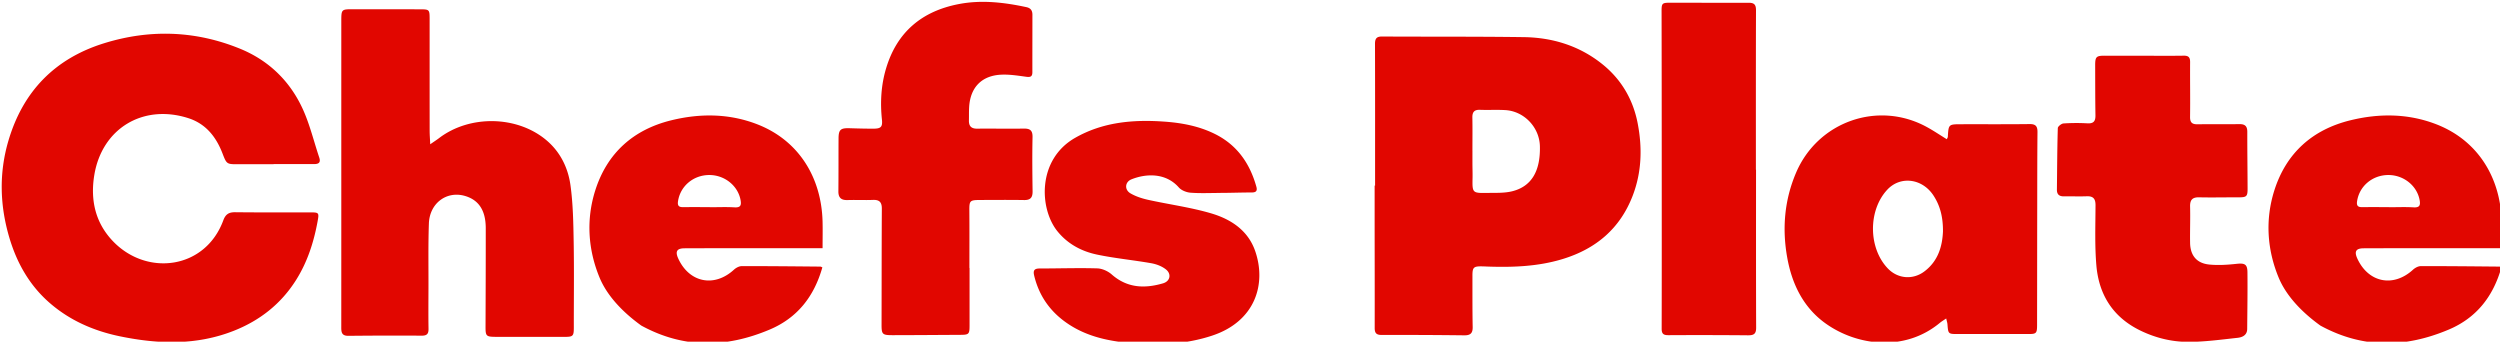 <svg xmlns="http://www.w3.org/2000/svg" width="300" height="41" fill="none"><g fill="#E10600" clip-path="url(#a)"><path d="M32.836 19.706c-1.398 0-2.795-.006-4.193 0-1.44.009-1.437.012-1.954-1.323-.767-1.979-2.002-3.534-4.089-4.204-5.432-1.742-10.37 1.237-11.286 6.841-.494 3.029.142 5.801 2.34 8.028 4.078 4.134 10.986 3.23 13.139-2.596.278-.752.672-.992 1.44-.984 3.016.035 6.03.013 9.046.018.991.002 1.017.061.838 1.049-.454 2.494-1.213 4.874-2.57 7.037-1.807 2.882-4.35 4.884-7.493 6.124-4.471 1.764-9.054 1.613-13.663.662-3.164-.654-6.052-1.92-8.49-4.06-2.344-2.06-3.843-4.687-4.739-7.645-1.183-3.911-1.309-7.863-.141-11.801 1.754-5.916 5.592-9.846 11.5-11.671 5.476-1.693 10.93-1.508 16.242.647 3.484 1.412 6.068 3.917 7.607 7.34.822 1.827 1.294 3.812 1.936 5.722.204.607-.046.802-.62.8-1.617-.008-3.233-.003-4.85-.003v.023-.004ZM165.01 22.268c0-5.665.006-11.33-.01-16.995-.002-.616.169-.896.834-.89 5.673.03 11.347-.004 17.02.073 3.518.048 6.771 1.074 9.52 3.319 2.212 1.807 3.598 4.191 4.143 6.998.573 2.95.497 5.887-.601 8.731-1.516 3.928-4.403 6.358-8.385 7.576-2.953.904-5.984 1.012-9.036.907-.219-.008-.438-.02-.657-.023-1.002-.017-1.145.12-1.144 1.114.003 2.053-.01 4.106.028 6.158.015.756-.275 1.011-1.014 1.003-3.315-.04-6.631-.053-9.948-.048-.628 0-.798-.268-.796-.84.008-4.189-.004-8.375-.007-12.563v-4.515h.053v-.005Zm11.683-4.147c0 .52-.002 1.039 0 1.56.003.546.024 1.094.014 1.64-.036 1.84-.039 1.859 1.813 1.83.983-.017 1.998.034 2.937-.198 2.329-.576 3.405-2.424 3.33-5.416-.058-2.257-1.883-4.19-4.144-4.325-1.01-.059-2.026.004-3.038-.034-.68-.025-.932.261-.921.922.025 1.34.007 2.68.007 4.02l.002.001ZM51.624 17.314c.46-.319.77-.518 1.063-.74 3.656-2.789 9.312-2.715 12.834.212 1.697 1.41 2.645 3.329 2.936 5.446.308 2.235.346 4.515.384 6.779.06 3.42.013 6.841.018 10.262 0 1.048-.08 1.15-1.091 1.152-2.741.003-5.482.007-8.223-.003-1.238-.005-1.286-.08-1.28-1.307.014-3.913.03-7.826.026-11.74-.004-2.124-.84-3.385-2.506-3.866-2.19-.632-4.23.87-4.318 3.31-.092 2.598-.04 5.2-.05 7.802-.004 1.614-.02 3.231.006 4.844.01.603-.203.818-.812.815a504.836 504.836 0 0 0-8.797.02c-.892.011-.86-.535-.86-1.14.004-8.047.002-16.097.002-24.145V2.613c0-1.521 0-1.507 1.494-1.502 2.658.012 5.317-.001 7.975.007 1.105.003 1.13.041 1.13 1.185 0 4.461-.002 8.924.003 13.385 0 .478.04.955.069 1.623l-.003.003ZM233.615 16.709c.064-.147.12-.214.124-.287.087-1.5.087-1.51 1.591-1.513 2.741-.008 5.482.015 8.223-.02.741-.01.951.28.945.965-.028 2.847-.026 5.691-.031 8.537-.009 4.873-.009 9.744-.018 14.617-.002.999-.094 1.078-1.075 1.076h-8.388c-1.203 0-1.2 0-1.292-1.174-.015-.182-.077-.362-.15-.694-.307.212-.549.352-.762.528-4.224 3.505-9.933 2.758-13.689.086-2.698-1.92-4.07-4.762-4.634-7.961-.613-3.465-.328-6.866 1.066-10.137 2.615-6.137 9.823-8.679 15.662-5.506.825.447 1.605.977 2.431 1.484l-.003-.001Zm-.459 11.065c.011-1.71-.329-3.067-1.129-4.298-1.339-2.063-3.968-2.407-5.548-.718-2.319 2.478-2.291 7 .059 9.456 1.189 1.243 3.001 1.4 4.387.357 1.684-1.264 2.158-3.075 2.231-4.797ZM116.347 32.156v6.898c0 1.045-.072 1.122-1.111 1.127-2.713.014-5.426.037-8.138.04-1.232 0-1.314-.109-1.311-1.304.012-4.626.007-9.251.033-13.875.005-.78-.295-1.084-1.072-1.052-1.012.04-2.028-.015-3.042.018-.765.024-1.108-.282-1.099-1.059.021-2.107.008-4.216.019-6.323.007-1.075.241-1.272 1.34-1.238.958.03 1.918.056 2.876.052.876-.005 1.08-.218.99-1.093-.216-2.066-.102-4.113.487-6.1 1.299-4.39 4.305-6.913 8.766-7.763 2.718-.517 5.397-.199 8.069.37.537.116.736.417.736.916 0 2.3-.008 4.598-.005 6.897 0 .539-.247.613-.734.547-.971-.132-1.957-.29-2.93-.255-2.382.082-3.773 1.494-3.92 3.857-.034.544-.018 1.094-.029 1.64-.014.676.281.992.991.984 1.863-.02 3.728.021 5.592-.009.767-.011 1.068.228 1.05 1.04-.046 2.162-.025 4.325.006 6.487.01.726-.237 1.056-.996 1.047-1.753-.027-3.507-.014-5.262-.007-1.301.005-1.339.076-1.329 1.343.018 2.272.005 4.544.005 6.814h.02l-.002.001ZM300.199 29.782h-6.53c-3.344.002-6.687 0-10.029.014-.941.003-1.154.385-.749 1.257 1.339 2.878 4.321 3.457 6.661 1.319.243-.224.615-.433.93-.435 3.15-.01 6.3.027 9.45.055.074 0 .148.056.239.092-.978 3.46-2.965 6.05-6.333 7.47-5.205 2.194-10.305 2.292-15.393-.485-2.319-1.668-4.13-3.643-5.004-5.749-1.391-3.355-1.632-6.966-.522-10.466 1.424-4.488 4.578-7.314 9.162-8.427 3.423-.831 6.858-.813 10.192.455 5.101 1.94 7.781 6.459 7.923 11.667.028 1.034.003 2.071.003 3.237v-.004Zm-13.541-4.928v.013c.986 0 1.975-.044 2.958.015.709.043.856-.217.742-.856-.304-1.727-1.913-3.034-3.773-3.024-1.914.01-3.475 1.348-3.738 3.159-.076.523.103.703.602.696 1.069-.011 2.139-.003 3.207-.003h.002ZM98.71 29.782h-6.53c-3.343.002-6.687 0-10.029.014-.941.003-1.153.385-.748 1.257 1.338 2.878 4.32 3.457 6.66 1.319.243-.224.616-.433.93-.435 3.15-.01 6.3.027 9.45.055.075 0 .149.056.24.092-.979 3.46-2.965 6.05-6.334 7.47-5.205 2.194-10.305 2.292-15.393-.485-2.32-1.668-4.13-3.643-5.004-5.749-1.391-3.355-1.631-6.966-.522-10.466 1.424-4.488 4.578-7.314 9.163-8.427 3.422-.831 6.858-.813 10.191.455 5.101 1.94 7.781 6.459 7.923 11.667.028 1.034.003 2.071.003 3.237v-.004Zm-13.54-4.928v.013c.987 0 1.976-.044 2.959.015.71.043.856-.217.742-.856-.304-1.727-1.913-3.034-3.773-3.024-1.914.01-3.475 1.348-3.738 3.159-.076.523.103.703.602.696 1.069-.011 2.139-.003 3.207-.003h.002ZM257.203 6.69c1.616 0 3.235.017 4.851-.008.576-.008.764.21.759.775-.017 2.19.026 4.38-.005 6.568-.01.705.272.901.923.89 1.671-.027 3.344.003 5.015-.019.666-.008.931.264.93.929-.005 2.27.028 4.54.034 6.81.002.953-.126 1.049-1.116 1.045-1.562-.005-3.124.035-4.685-.001-.823-.02-1.117.304-1.098 1.112.036 1.45-.023 2.901 0 4.351.025 1.516.787 2.451 2.298 2.603 1.075.108 2.183.033 3.263-.082.979-.106 1.312.026 1.322 1.004.025 2.27-.012 4.54-.031 6.81-.007.747-.581 1-1.154 1.062-1.982.214-3.973.492-5.959.485-1.945-.005-3.843-.466-5.635-1.323-3.33-1.592-5.052-4.303-5.352-7.869-.201-2.389-.109-4.803-.1-7.207.001-.77-.269-1.101-1.051-1.072-.902.035-1.807-.008-2.711.01-.574.012-.879-.212-.872-.808.028-2.46.036-4.924.108-7.383.007-.2.433-.541.682-.558a23.574 23.574 0 0 1 2.874-.013c.729.04.971-.252.961-.95-.031-1.997-.028-3.994-.033-5.99-.003-1.059.129-1.179 1.179-1.176 1.534.007 3.069 0 4.604 0v.007l-.001-.002ZM146.398 23.154c-1.177 0-2.36.06-3.531-.03-.49-.038-1.093-.273-1.407-.629-1.615-1.827-4.012-1.646-5.686-.975-.784.315-.866 1.243-.117 1.683.642.375 1.394.616 2.128.779 2.509.556 5.079.893 7.535 1.616 2.36.695 4.43 2.02 5.299 4.522 1.381 3.977-.003 8.43-5.123 10.142-3.292 1.101-6.659 1.195-10.071.88-2.685-.25-5.242-.852-7.489-2.437-1.987-1.401-3.266-3.266-3.835-5.63-.15-.62.016-.856.662-.856 2.301 0 4.604-.08 6.902-.013.593.016 1.286.329 1.738.727 1.862 1.638 3.956 1.717 6.172 1.064.836-.247 1.03-1.102.349-1.655-.476-.386-1.136-.638-1.75-.749-2.181-.387-4.399-.589-6.562-1.048-1.843-.392-3.488-1.27-4.719-2.789-2.175-2.683-2.466-8.61 2.143-11.225 3.307-1.877 6.897-2.194 10.588-1.942 2.145.146 4.246.531 6.191 1.502 2.647 1.322 4.173 3.531 4.95 6.323.155.557-.113.687-.584.685-1.261-.003-2.52.051-3.781.051 0-.016 0 .018 0 0l-.002.004ZM210.724 20.36c0 6.32-.01 12.64.013 18.96.003.746-.283.924-.975.917a633.75 633.75 0 0 0-9.533-.016c-.578.003-.831-.127-.829-.77.018-6.921.011-13.843.008-20.764-.002-5.69-.005-11.38-.018-17.07-.004-1.283-.025-1.292 1.234-1.292 3.069 0 6.137.026 9.206.008.681-.005.892.229.89.905-.021 6.374-.013 12.75-.013 19.124h.017v-.002Z"/></g><defs><clipPath id="a"><path fill="#fff" d="M0 0h300v41H0z"/></clipPath></defs></svg>